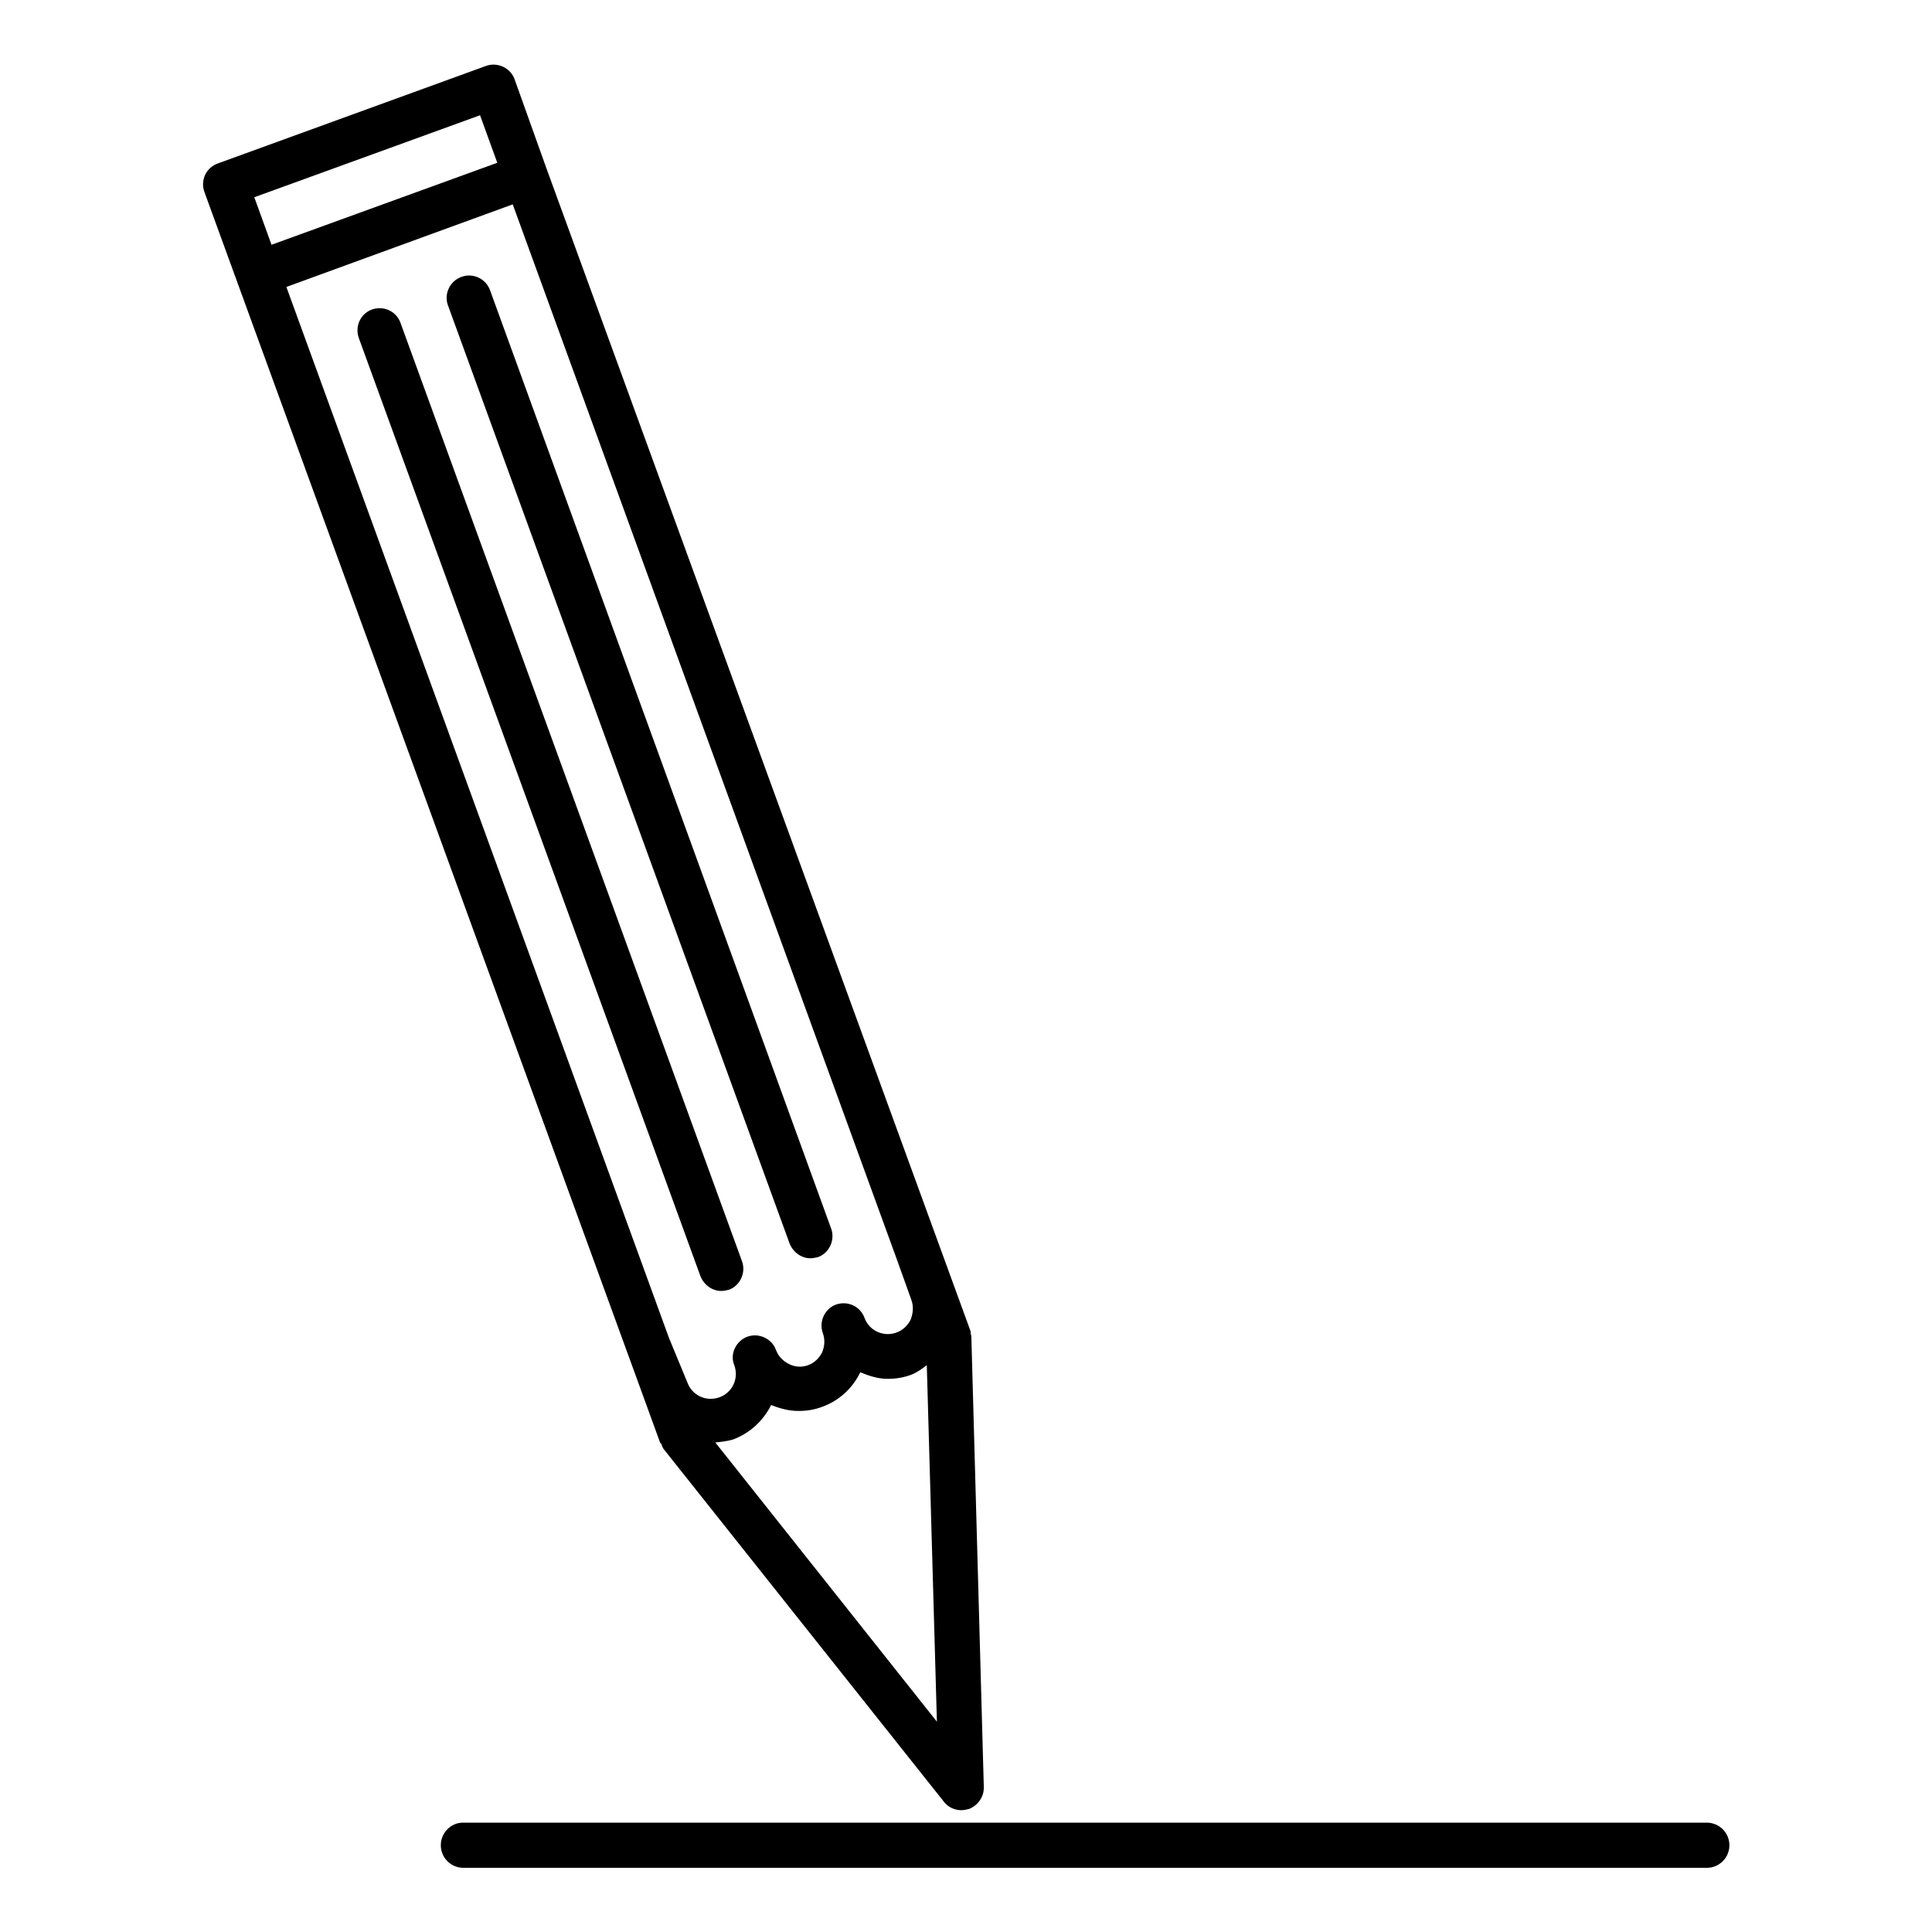 <?xml version="1.0" encoding="UTF-8"?>
<!-- Uploaded to: ICON Repo, www.svgrepo.com, Generator: ICON Repo Mixer Tools -->
<svg fill="#000000" width="800px" height="800px" version="1.1" viewBox="144 144 512 512" xmlns="http://www.w3.org/2000/svg">
 <g>
  <path d="m310.26 502.49 1.73 4.723 6.926 19.051c0 0.156 0.156 0.156 0.316 0.316 0.156 0.473 0.316 0.945 0.629 1.418l74.312 93.52c1.102 1.418 2.832 2.203 4.566 2.203 0.629 0 1.418-0.156 2.047-0.316 2.363-0.945 3.938-3.148 3.938-5.668l-3.305-119.5c0-0.316-0.156-0.629-0.156-0.789 0-0.316 0-0.629-0.156-0.945l-112.26-307.79-8.5-23.773c-1.102-2.992-4.566-4.566-7.559-3.465l-71.004 25.82c-3.148 1.102-4.723 4.406-3.621 7.559zm82.027 97.77-58.727-73.996c1.574-0.156 3.148-0.316 4.723-0.789 4.566-1.73 8.031-5.039 10.078-9.133 2.363 0.945 4.723 1.574 7.242 1.574 2.203 0 4.25-0.316 6.297-1.102 4.41-1.574 8.031-4.879 10.078-9.133 2.363 0.945 4.723 1.73 7.242 1.73 2.047 0 4.25-0.316 6.297-1.102 1.574-0.629 2.832-1.574 4.094-2.519zm-112.41-402.1 101.86 279.77 3.777 10.547c0.629 1.73 0.473 3.465-0.156 5.195-0.789 1.574-2.047 2.832-3.777 3.465-3.465 1.258-7.242-0.473-8.5-3.938-1.102-2.992-4.41-4.566-7.559-3.465-2.992 1.102-4.566 4.566-3.465 7.559 0.629 1.73 0.473 3.465-0.156 5.039-0.789 1.574-2.047 2.832-3.777 3.465-1.73 0.629-3.465 0.473-5.039-0.316s-2.832-2.047-3.465-3.777c-1.102-2.992-4.566-4.566-7.559-3.465-2.992 1.102-4.723 4.566-3.465 7.559 1.258 3.465-0.473 7.242-3.938 8.5-3.465 1.258-7.242-0.473-8.5-3.938l-4.879-11.809-101.39-278.51zm-8.66-23.617 4.566 12.594-59.828 21.73-4.566-12.594z"/>
  <path d="m353.24 473.52c0.945 2.363 3.148 3.938 5.512 3.938 0.629 0 1.418-0.156 2.047-0.316 2.992-1.102 4.566-4.566 3.465-7.559l-90.371-248.6c-1.105-3.148-4.566-4.723-7.559-3.621-3.148 1.102-4.723 4.566-3.621 7.559z"/>
  <path d="m239.09 233.58 90.527 248.6c0.945 2.363 3.148 3.938 5.512 3.938 0.629 0 1.418-0.156 2.047-0.316 2.992-1.102 4.566-4.566 3.465-7.559l-90.531-248.75c-1.102-2.992-4.406-4.566-7.555-3.465-2.992 1.102-4.566 4.406-3.465 7.555z"/>
  <path d="m260.82 633.01c0 3.305 2.676 5.984 5.984 5.984h329.52c3.305 0 5.984-2.676 5.984-5.984 0-3.305-2.676-5.984-5.984-5.984h-329.68c-3.148 0-5.824 2.676-5.824 5.984z"/>
 </g>
</svg>